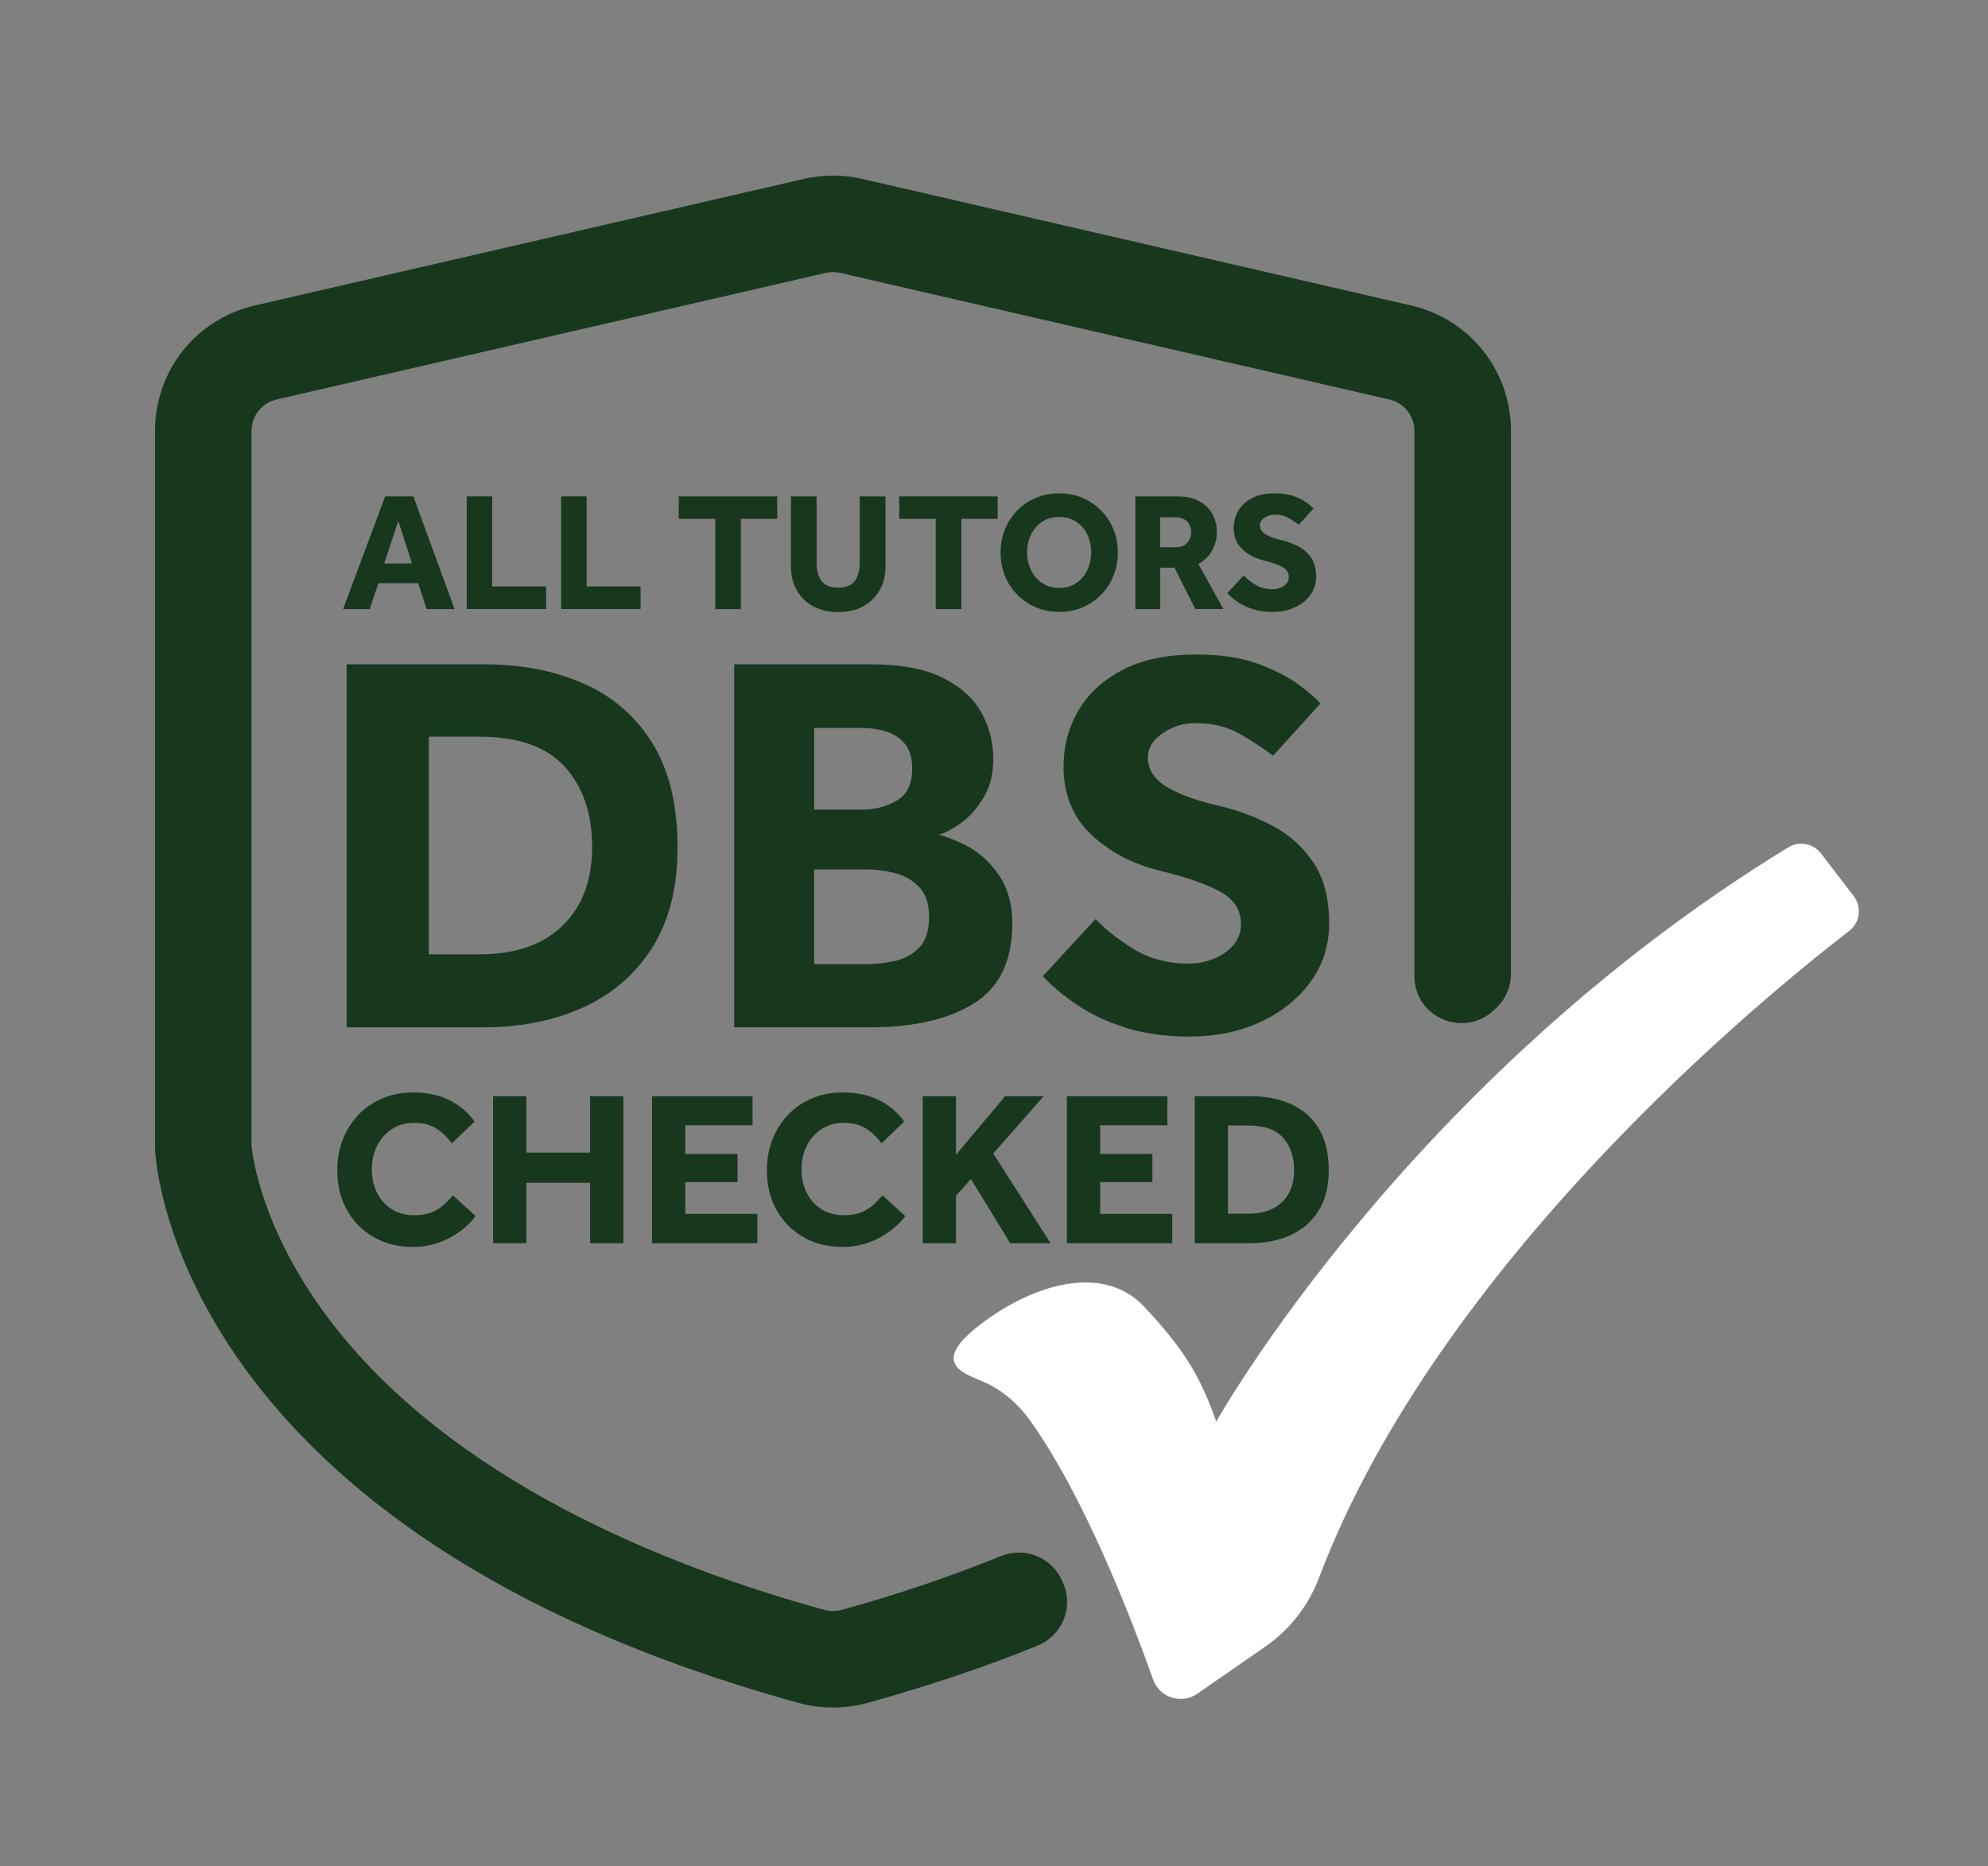 <?xml version="1.0" encoding="UTF-8"?> <!-- Generator: Adobe Illustrator 16.0.0, SVG Export Plug-In . SVG Version: 6.00 Build 0) --> <svg xmlns="http://www.w3.org/2000/svg" xmlns:xlink="http://www.w3.org/1999/xlink" version="1.1" id="Layer_1" x="0px" y="0px" width="196.49px" height="184.491px" viewBox="0 0 196.49 184.491" xml:space="preserve"><rect x="0" y="0" width="196.49" height="184.491" fill="#808080" stroke="none"/> <g> <g> <g> <path fill="#18381D" d="M83.215,159.139c-0.58,0.157-1.189,0.157-1.768,0c-15.729-4.339-37-12.864-49.008-28.842 c-6.725-8.948-7.517-16.348-7.578-17.032v-70.66c0-1.488,1.027-2.778,2.476-3.112l54.274-12.516c0.471-0.108,0.966-0.108,1.435,0 l54.276,12.516l0,0c1.457,0.337,2.475,1.616,2.475,3.112v53.887c0,4.066,4.831,6.156,7.822,3.401 c0.065-0.058,0.129-0.118,0.195-0.177c0.965-0.885,1.524-2.131,1.524-3.443l0.002-53.668c0-5.966-4.059-11.069-9.872-12.409 L85.192,17.68c-1.871-0.434-3.851-0.432-5.724,0L25.194,30.196c-5.814,1.342-9.873,6.443-9.873,12.409v70.809l0.004,0.2 c0.064,1.536,2.291,37.813,63.587,54.724c1.12,0.309,2.269,0.461,3.418,0.461c1.151,0,2.302-0.152,3.422-0.461 c6.186-1.708,11.765-3.613,16.806-5.658c2.43-0.988,3.573-3.779,2.52-6.183c-0.034-0.081-0.072-0.162-0.108-0.243 c-1.023-2.321-3.706-3.381-6.054-2.424C93.442,156.063,88.065,157.801,83.215,159.139z"></path> </g> <path fill="#FFFFFF" d="M101.779,140.381c-1.12-1.563-2.599-2.86-4.341-3.677c-1.809-0.848-5.783-1.729-0.645-5.695 c5.411-4.178,12.314-6.08,16.279-1.85c3.967,4.23,5.553,6.874,7.141,11.369c0,0,18.93-33.77,56.541-56.766 c1.07-0.655,2.471-0.385,3.233,0.612l3.228,4.209c0.826,1.078,0.63,2.62-0.447,3.449c-8.292,6.384-40.602,32.73-52.417,63.985 c-1.041,2.749-2.9,5.11-5.318,6.78l-6.692,4.637c-1.569,1.086-3.738,0.387-4.376-1.412 C111.84,160.029,107.174,147.91,101.779,140.381z"></path> <g> <path fill="#18381D" d="M33.908,60.208l4.159-11.136h2.788l4.073,11.136h-2.754l-0.852-2.555h-3.925l-0.852,2.555H33.908z M37.982,55.7h2.737l-1.353-4.208L37.982,55.7z"></path> <path fill="#18381D" d="M46.131,60.208V49.07h2.522v8.9h5.326v2.237H46.131z"></path> <path fill="#18381D" d="M55.465,60.208V49.07h2.521v8.9h5.326v2.237H55.465z"></path> <path fill="#18381D" d="M70.693,60.208v-8.917h-3.606V49.07h9.734v2.221h-3.59v8.917H70.693z"></path> <path fill="#18381D" d="M78.173,55.983V49.07h2.538v6.595c0,0.724,0.159,1.307,0.477,1.753c0.316,0.445,0.872,0.668,1.661,0.668 c0.79,0,1.341-0.223,1.652-0.668c0.312-0.446,0.47-1.029,0.47-1.753V49.07h2.554v6.913c0,0.891-0.192,1.676-0.575,2.355 c-0.385,0.679-0.925,1.209-1.62,1.593c-0.696,0.385-1.522,0.576-2.479,0.576c-0.947,0-1.77-0.189-2.473-0.567 c-0.702-0.379-1.244-0.909-1.627-1.594C78.366,57.661,78.173,56.874,78.173,55.983z"></path> <path fill="#18381D" d="M92.483,60.208v-8.917h-3.606V49.07h9.734v2.221h-3.59v8.917H92.483z"></path> <path fill="#18381D" d="M104.689,60.491c-0.822,0-1.587-0.148-2.288-0.443c-0.698-0.295-1.314-0.71-1.843-1.244 c-0.528-0.535-0.939-1.157-1.229-1.87c-0.289-0.711-0.434-1.48-0.434-2.303c0-0.836,0.143-1.605,0.434-2.313 c0.288-0.707,0.696-1.328,1.219-1.861c0.523-0.535,1.137-0.95,1.845-1.246c0.706-0.294,1.474-0.441,2.296-0.441 c0.824,0,1.587,0.146,2.287,0.441c0.702,0.296,1.316,0.71,1.845,1.246c0.531,0.533,0.938,1.153,1.227,1.861 c0.291,0.706,0.436,1.477,0.436,2.313c0,0.823-0.145,1.592-0.436,2.303c-0.289,0.713-0.698,1.335-1.227,1.87 c-0.528,0.534-1.146,0.949-1.845,1.244C106.276,60.343,105.513,60.491,104.689,60.491z M104.689,58.121 c0.656,0,1.222-0.162,1.694-0.485c0.476-0.323,0.836-0.751,1.087-1.286c0.25-0.534,0.374-1.119,0.374-1.753 s-0.124-1.215-0.374-1.745c-0.251-0.528-0.611-0.952-1.087-1.268c-0.473-0.317-1.038-0.477-1.694-0.477s-1.221,0.16-1.696,0.477 c-0.471,0.316-0.836,0.741-1.093,1.268c-0.257,0.53-0.383,1.111-0.383,1.745s0.126,1.219,0.383,1.753 c0.257,0.535,0.622,0.963,1.093,1.286C103.468,57.959,104.033,58.121,104.689,58.121z"></path> <path fill="#18381D" d="M112.219,60.208V49.07h4.142c0.869,0,1.592,0.158,2.169,0.475c0.58,0.317,1.012,0.741,1.302,1.269 c0.291,0.527,0.436,1.111,0.436,1.745c0,0.713-0.159,1.341-0.478,1.886c-0.316,0.546-0.765,0.982-1.345,1.305l2.473,4.457h-2.771 l-2.068-4.091h-1.403v4.091L112.219,60.208L112.219,60.208z M114.675,54.096h1.554c0.466,0,0.832-0.139,1.1-0.417 c0.267-0.278,0.402-0.628,0.402-1.052c0-0.456-0.139-0.817-0.41-1.086c-0.274-0.268-0.64-0.4-1.095-0.4h-1.553v2.955H114.675z"></path> <path fill="#18381D" d="M121.303,58.637l1.62-1.753c0.29,0.311,0.675,0.618,1.159,0.918c0.484,0.302,1.05,0.451,1.695,0.451 c0.256,0,0.506-0.048,0.753-0.141c0.244-0.095,0.446-0.233,0.609-0.419c0.161-0.182,0.241-0.402,0.241-0.658 c0-0.413-0.198-0.735-0.6-0.97c-0.401-0.233-1.035-0.456-1.905-0.668c-0.847-0.211-1.546-0.584-2.104-1.119 c-0.557-0.534-0.834-1.223-0.834-2.069c0-0.624,0.149-1.195,0.451-1.712c0.301-0.518,0.752-0.934,1.352-1.252 c0.602-0.317,1.358-0.476,2.271-0.476c0.757,0,1.394,0.096,1.913,0.292c0.518,0.194,0.93,0.409,1.243,0.642 c0.312,0.233,0.528,0.423,0.652,0.568l-1.455,1.604c-0.244-0.19-0.567-0.403-0.968-0.644c-0.4-0.238-0.876-0.358-1.42-0.358 c-0.356,0-0.689,0.103-0.992,0.307c-0.309,0.207-0.461,0.453-0.461,0.745c0,0.378,0.2,0.684,0.603,0.919 c0.4,0.233,0.95,0.429,1.653,0.583c0.545,0.134,1.07,0.333,1.576,0.602c0.507,0.267,0.923,0.639,1.244,1.119 c0.323,0.479,0.485,1.103,0.485,1.87c0,0.668-0.189,1.264-0.568,1.787c-0.378,0.523-0.891,0.936-1.537,1.236 s-1.368,0.451-2.17,0.451c-0.733,0-1.386-0.089-1.953-0.266c-0.568-0.178-1.062-0.409-1.486-0.694 C121.948,59.25,121.594,58.949,121.303,58.637z"></path> <path fill="#18381D" d="M34.262,101.552V65.668h13.557c3.693,0,6.984,0.637,9.872,1.911c2.886,1.272,5.154,3.246,6.806,5.917 c1.648,2.673,2.472,6.107,2.472,10.303c0,3.947-0.833,7.236-2.501,9.874c-1.668,2.635-3.945,4.609-6.832,5.917 c-2.889,1.312-6.181,1.965-9.873,1.965h-13.5V101.552z M42.384,94.344h4.95c3.585,0,6.348-0.95,8.284-2.852 c1.938-1.899,2.907-4.482,2.907-7.746c0-3.3-0.898-5.945-2.69-7.937c-1.795-1.99-4.629-2.985-8.501-2.985h-4.95V94.344z"></path> <path fill="#18381D" d="M72.565,101.552V65.668h13.452c2.976,0,5.354,0.44,7.127,1.318c1.776,0.879,3.058,2.028,3.848,3.445 c0.789,1.417,1.185,2.949,1.185,4.6c0,1.505-0.332,2.796-0.995,3.873c-0.664,1.077-1.417,1.911-2.261,2.503 c-0.843,0.59-1.551,0.959-2.124,1.103c0.286,0.072,0.618,0.179,0.993,0.323c0.377,0.144,0.762,0.306,1.157,0.484 c1.471,0.646,2.69,1.65,3.659,3.012c0.967,1.364,1.452,3.013,1.452,4.949c0,3.694-1.266,6.33-3.793,7.908 c-2.53,1.579-5.944,2.367-10.251,2.367H72.565z M80.474,80.034h4.79c1.218,0,2.34-0.298,3.362-0.889 c1.021-0.591,1.533-1.64,1.533-3.147c0-1.077-0.241-1.901-0.727-2.475c-0.484-0.573-1.102-0.978-1.855-1.21 c-0.754-0.232-1.524-0.35-2.313-0.35h-4.787v8.071H80.474z M80.474,95.311h5.274c0.788,0,1.658-0.096,2.609-0.295 c0.95-0.198,1.766-0.627,2.448-1.292c0.681-0.661,1.021-1.693,1.021-3.093c0-1.292-0.333-2.278-0.994-2.96 c-0.664-0.68-1.471-1.138-2.421-1.372c-0.951-0.232-1.84-0.349-2.663-0.349h-5.274V95.311z"></path> <path fill="#18381D" d="M103.071,96.496l5.219-5.648c0.932,1.005,2.178,1.99,3.74,2.958c1.561,0.969,3.381,1.453,5.461,1.453 c0.825,0,1.632-0.151,2.422-0.458c0.789-0.303,1.442-0.751,1.963-1.344c0.521-0.59,0.78-1.3,0.78-2.125 c0-1.326-0.646-2.367-1.937-3.12c-1.291-0.752-3.338-1.469-6.133-2.152c-2.728-0.68-4.987-1.883-6.779-3.604 c-1.795-1.723-2.69-3.947-2.69-6.671c0-2.01,0.483-3.847,1.453-5.514c0.968-1.668,2.421-3.014,4.358-4.036 c1.934-1.022,4.374-1.533,7.316-1.533c2.438,0,4.491,0.313,6.159,0.941c1.667,0.627,3.003,1.319,4.011,2.072 c1.001,0.754,1.701,1.364,2.097,1.829l-4.681,5.167c-0.791-0.61-1.829-1.3-3.121-2.072c-1.291-0.771-2.816-1.157-4.573-1.157 c-1.15,0-2.216,0.332-3.202,0.997c-0.985,0.664-1.479,1.461-1.479,2.395c0,1.219,0.646,2.206,1.938,2.958 c1.292,0.754,3.065,1.381,5.326,1.883c1.756,0.43,3.452,1.077,5.085,1.937c1.632,0.862,2.965,2.063,4.007,3.605 c1.04,1.543,1.56,3.552,1.56,6.026c0,2.152-0.608,4.071-1.827,5.758c-1.22,1.684-2.869,3.012-4.949,3.979 c-2.082,0.97-4.414,1.452-6.995,1.452c-2.367,0-4.468-0.289-6.295-0.86c-1.829-0.575-3.426-1.319-4.789-2.231 C105.153,98.458,104.002,97.5,103.071,96.496z"></path> <path fill="#18381D" d="M44.77,118.168l2.243,2.05c-0.406,0.551-0.926,1.059-1.557,1.523c-0.631,0.467-1.34,0.836-2.124,1.111 c-0.784,0.277-1.628,0.414-2.526,0.414c-1.468,0-2.766-0.325-3.891-0.98c-1.126-0.654-2.003-1.55-2.636-2.691 c-0.631-1.139-0.946-2.443-0.946-3.908c0-1.075,0.179-2.081,0.542-3.018c0.365-0.938,0.876-1.755,1.537-2.451 c0.661-0.697,1.451-1.244,2.375-1.633c0.923-0.394,1.941-0.59,3.062-0.59c1.336,0,2.513,0.246,3.528,0.742 c1.016,0.492,1.859,1.205,2.526,2.135l-2.242,2.156c-0.437-0.61-0.952-1.098-1.548-1.471c-0.596-0.369-1.308-0.557-2.136-0.557 c-0.87,0-1.623,0.209-2.253,0.622c-0.632,0.415-1.12,0.97-1.46,1.666c-0.342,0.698-0.513,1.468-0.513,2.31 c0,0.857,0.171,1.627,0.513,2.31c0.34,0.685,0.824,1.225,1.448,1.622c0.624,0.4,1.357,0.602,2.199,0.602 c0.698,0,1.278-0.096,1.744-0.285c0.465-0.188,0.86-0.432,1.188-0.729C44.17,118.817,44.48,118.503,44.77,118.168z"></path> <path fill="#18381D" d="M48.737,122.897v-14.534h3.29v5.579h6.297v-5.579h3.289v14.534h-3.289v-5.97h-6.297v5.97H48.737 L48.737,122.897z"></path> <path fill="#18381D" d="M64.444,122.897v-14.534h9.937v2.878h-6.646v2.833h5.164v2.787h-5.164v3.137h7.125v2.898L64.444,122.897 L64.444,122.897z"></path> <path fill="#18381D" d="M87.233,118.168l2.245,2.05c-0.405,0.551-0.925,1.059-1.558,1.523c-0.631,0.467-1.339,0.836-2.125,1.111 c-0.783,0.277-1.626,0.414-2.527,0.414c-1.466,0-2.763-0.325-3.888-0.98c-1.126-0.654-2.006-1.55-2.638-2.691 c-0.632-1.139-0.947-2.443-0.947-3.908c0-1.075,0.182-2.081,0.545-3.018c0.361-0.938,0.873-1.755,1.535-2.451 c0.661-0.697,1.452-1.244,2.374-1.633c0.924-0.394,1.943-0.59,3.062-0.59c1.337,0,2.514,0.246,3.531,0.742 c1.017,0.492,1.858,1.205,2.528,2.135l-2.245,2.156c-0.437-0.61-0.952-1.098-1.546-1.471c-0.596-0.369-1.308-0.557-2.135-0.557 c-0.873,0-1.624,0.209-2.257,0.622c-0.631,0.415-1.117,0.97-1.459,1.666c-0.341,0.698-0.512,1.468-0.512,2.31 c0,0.857,0.171,1.627,0.512,2.31c0.342,0.685,0.824,1.225,1.449,1.622c0.624,0.4,1.357,0.602,2.2,0.602 c0.698,0,1.277-0.096,1.742-0.285c0.464-0.188,0.862-0.432,1.189-0.729C86.634,118.817,86.944,118.503,87.233,118.168z"></path> <path fill="#18381D" d="M91.2,122.897v-14.534h3.289v5.797l4.857-5.797h3.812l-4.988,5.665l5.665,8.868h-3.988l-3.878-6.341 l-1.481,1.657v4.685H91.2z"></path> <path fill="#18381D" d="M105.448,122.897v-14.534h9.935v2.878h-6.645v2.833h5.162v2.787h-5.162v3.137h7.123v2.898 L105.448,122.897L105.448,122.897z"></path> <path fill="#18381D" d="M118.084,122.897v-14.534h5.488c1.497,0,2.83,0.26,4,0.773c1.168,0.516,2.088,1.314,2.757,2.396 c0.666,1.084,1.001,2.474,1.001,4.174c0,1.598-0.338,2.93-1.015,3.997c-0.675,1.067-1.597,1.868-2.765,2.397 c-1.171,0.529-2.504,0.795-4,0.795L118.084,122.897L118.084,122.897z M121.374,119.978h2.004c1.451,0,2.568-0.385,3.354-1.154 c0.786-0.769,1.176-1.816,1.176-3.137c0-1.335-0.362-2.408-1.089-3.216c-0.728-0.807-1.874-1.208-3.441-1.208h-2.005 L121.374,119.978L121.374,119.978z"></path> </g> </g> </g> </svg> 